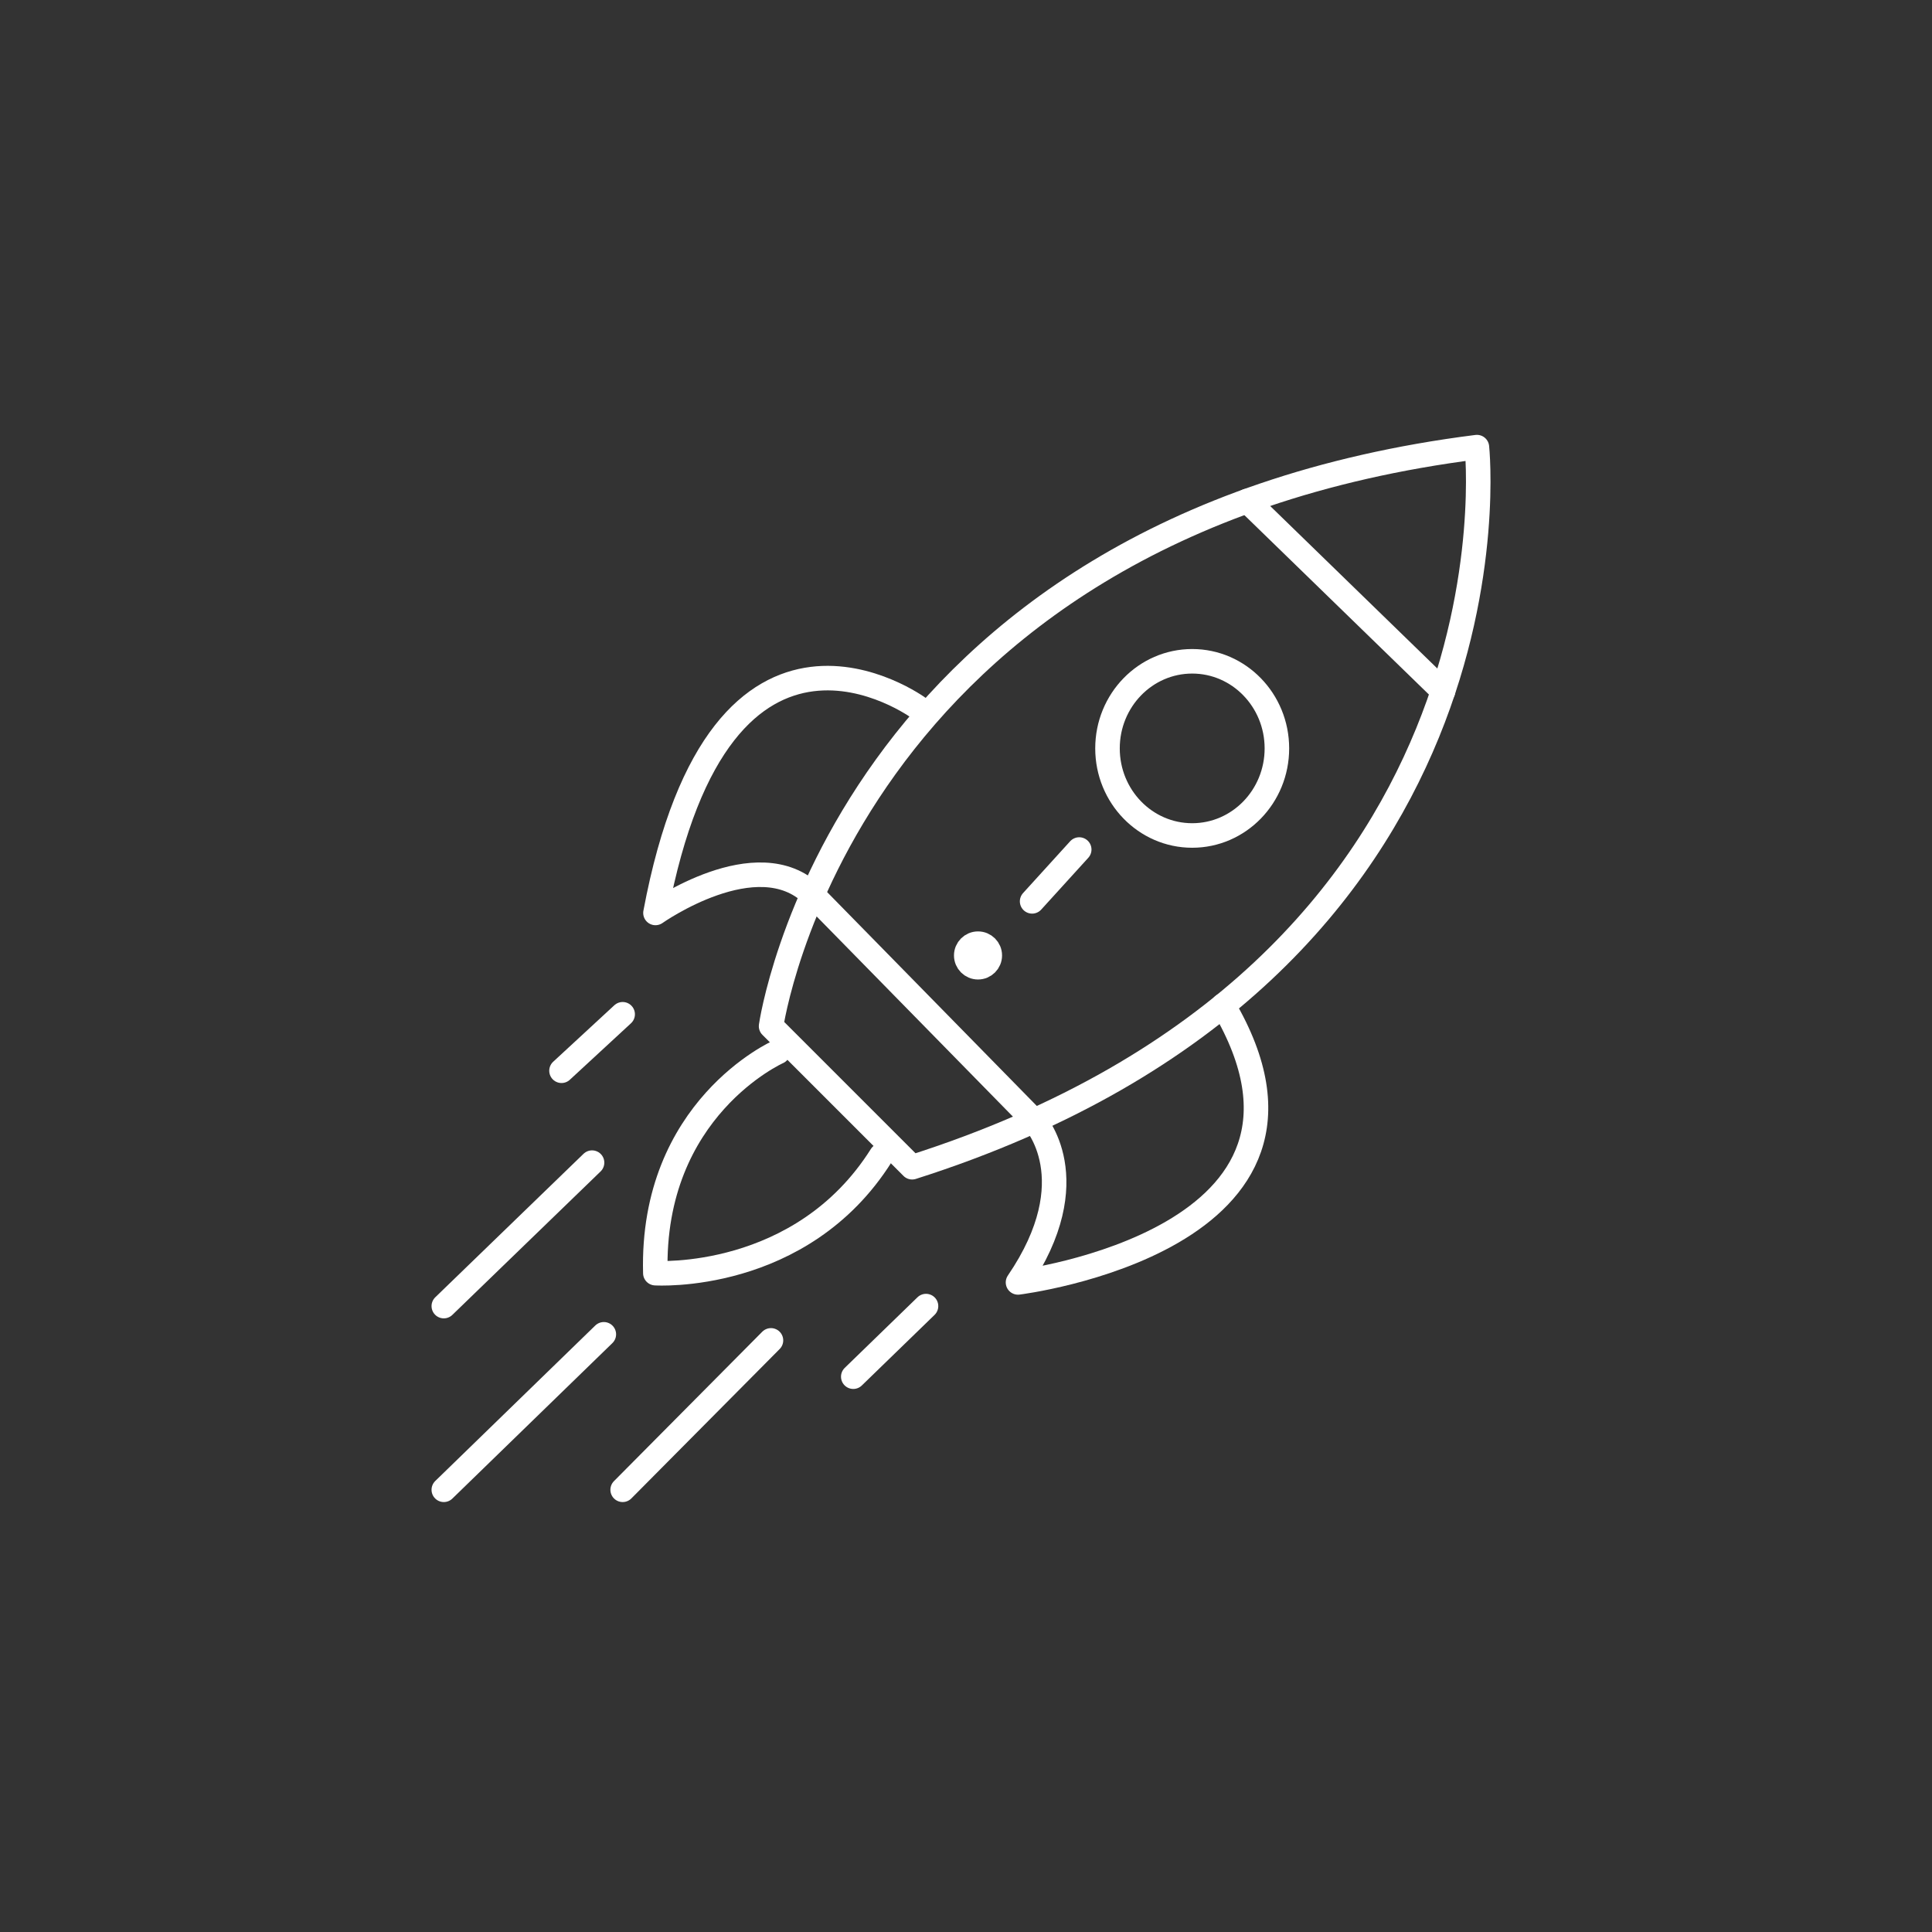 <svg id="Ebene_1" data-name="Ebene 1" xmlns="http://www.w3.org/2000/svg" viewBox="0 0 315 315"><rect x="0" y="0" width="315" height="315" fill="#333333" stroke="none"/><defs><style>.cls-1{fill:none;}.cls-1,.cls-2{stroke:#fff;stroke-linecap:round;stroke-linejoin:round;stroke-width:4px;}.cls-2{fill:#fff;}</style></defs><path class="cls-1" d="M240.8,72.9s9.21,85.18-92.08,117.41l-23-23S137.21,86,240.8,72.9Z"/><path class="cls-1" d="M126.85,171.51s-20.72,9.21-20,36.07c0,0,23.79,1.53,36.84-19.19"/><path class="cls-1" d="M149.87,115.49s-32.27-23.84-43,33.36c0,0,16.6-11.73,25.58-3l36.14,36.86s8.9,9.5-2.61,26.38c0,0,56-6.9,33.45-45.16"/><line class="cls-1" x1="203.37" y1="81.67" x2="235.28" y2="112.69"/><line class="cls-1" x1="175.96" y1="138.51" x2="168.28" y2="146.96"/><ellipse class="cls-1" cx="194.38" cy="122.02" rx="13.81" ry="14.2"/><circle class="cls-2" cx="159.46" cy="155.78" r="1.92"/><line class="cls-1" x1="91.55" y1="174.58" x2="101.52" y2="165.37"/><line class="cls-1" x1="72.36" y1="212.95" x2="96.53" y2="189.56"/><line class="cls-1" x1="72.36" y1="242.9" x2="98.45" y2="217.55"/><line class="cls-1" x1="101.52" y1="242.9" x2="125.7" y2="218.54"/><line class="cls-1" x1="139.12" y1="224.46" x2="150.98" y2="212.95"/></svg>